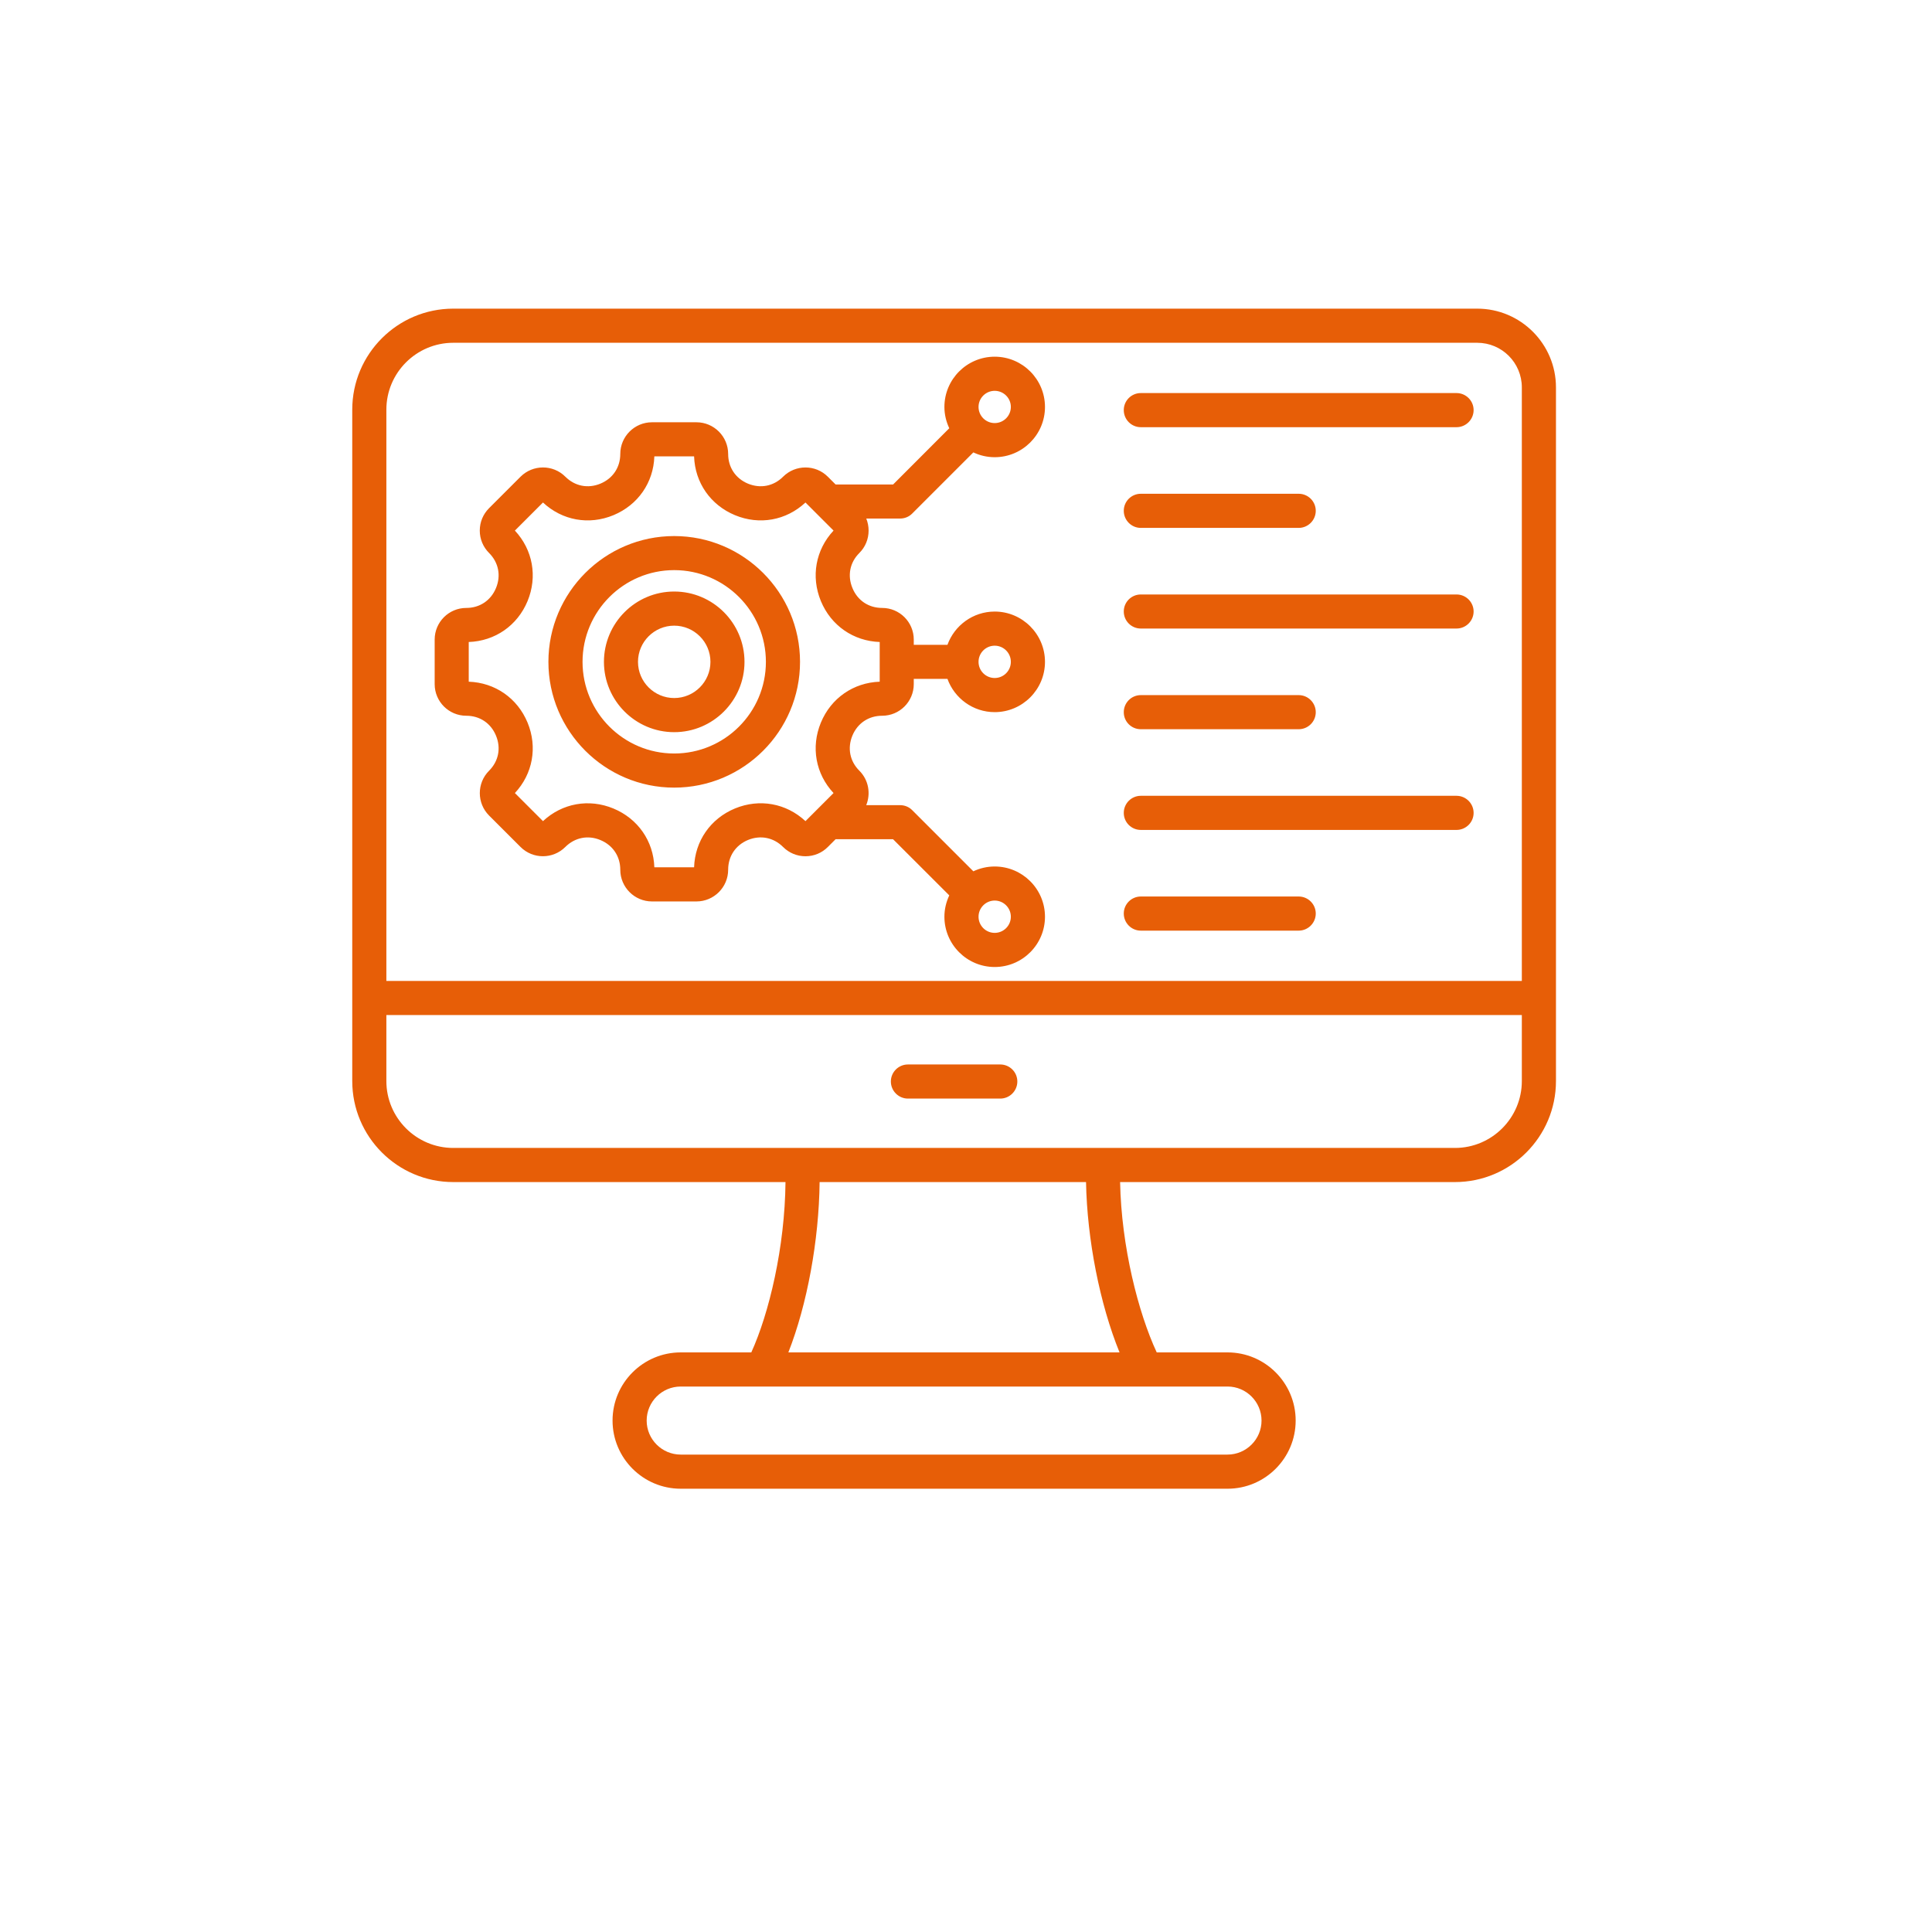 <svg xmlns="http://www.w3.org/2000/svg" xmlns:xlink="http://www.w3.org/1999/xlink" width="150" zoomAndPan="magnify" viewBox="0 0 113.04 120.96" height="150" preserveAspectRatio="xMidYMid meet"><path fill="#e75e07" d="M 88.527 19.324 L 24.418 19.324 C 20.93 19.324 18.094 22.16 18.094 25.648 L 18.094 67.684 C 18.094 71.172 20.93 74.008 24.418 74.008 L 45.219 74.008 C 45.18 78.098 44.188 82.234 43.078 84.672 L 38.66 84.672 C 36.305 84.672 34.391 86.586 34.391 88.938 C 34.391 91.293 36.305 93.207 38.66 93.207 L 72.895 93.207 C 75.246 93.207 77.16 91.293 77.16 88.938 C 77.16 86.586 75.246 84.672 72.895 84.672 L 68.461 84.672 C 67.305 82.188 66.246 78.039 66.168 74.008 L 87.133 74.008 C 90.621 74.008 93.457 71.172 93.457 67.684 L 93.457 24.254 C 93.457 21.535 91.246 19.324 88.527 19.324 Z M 24.418 21.461 L 88.527 21.461 C 90.07 21.461 91.32 22.711 91.32 24.254 L 91.32 61.414 L 20.23 61.414 L 20.23 25.648 C 20.23 23.34 22.109 21.461 24.418 21.461 Z M 75.023 88.941 C 75.023 90.113 74.066 91.07 72.891 91.07 L 38.66 91.07 C 37.484 91.07 36.527 90.113 36.527 88.941 C 36.527 87.766 37.484 86.809 38.66 86.809 L 72.895 86.809 C 74.066 86.809 75.023 87.766 75.023 88.941 Z M 66.133 84.672 L 45.398 84.672 C 46.57 81.695 47.316 77.66 47.355 74.008 L 64.035 74.008 C 64.102 77.613 64.902 81.652 66.133 84.672 Z M 87.133 71.871 L 24.418 71.871 C 22.109 71.871 20.23 69.992 20.23 67.684 L 20.23 63.551 L 91.32 63.551 L 91.32 67.684 C 91.32 69.992 89.441 71.871 87.133 71.871 Z M 59.734 67.711 C 59.734 68.301 59.254 68.781 58.664 68.781 L 52.887 68.781 C 52.297 68.781 51.816 68.301 51.816 67.711 C 51.816 67.121 52.297 66.645 52.887 66.645 L 58.664 66.645 C 59.254 66.645 59.734 67.121 59.734 67.711 Z M 25.234 44.812 C 26.078 44.812 26.773 45.277 27.094 46.059 C 27.418 46.84 27.254 47.66 26.66 48.254 C 25.887 49.027 25.887 50.285 26.66 51.059 L 28.629 53.027 C 29.402 53.801 30.66 53.801 31.434 53.027 C 32.031 52.434 32.852 52.27 33.629 52.594 C 34.41 52.918 34.875 53.613 34.875 54.453 C 34.875 55.547 35.766 56.438 36.859 56.438 L 39.645 56.438 C 40.738 56.438 41.629 55.547 41.629 54.453 C 41.629 53.609 42.094 52.914 42.871 52.59 C 43.652 52.27 44.473 52.434 45.066 53.027 C 45.441 53.402 45.941 53.609 46.469 53.609 C 47 53.609 47.5 53.402 47.871 53.027 L 48.355 52.543 L 51.953 52.543 L 55.473 56.059 C 55.281 56.465 55.168 56.918 55.168 57.395 C 55.168 59.133 56.582 60.543 58.316 60.543 C 60.051 60.543 61.465 59.133 61.465 57.395 C 61.465 55.66 60.051 54.25 58.316 54.25 C 57.84 54.25 57.387 54.359 56.98 54.551 L 53.152 50.723 C 52.953 50.52 52.68 50.41 52.398 50.41 L 50.273 50.41 C 50.566 49.691 50.426 48.836 49.844 48.254 C 49.246 47.66 49.086 46.84 49.406 46.059 C 49.73 45.277 50.426 44.812 51.27 44.812 C 52.363 44.812 53.25 43.926 53.25 42.832 L 53.25 42.504 L 55.359 42.504 C 55.797 43.715 56.957 44.586 58.316 44.586 C 60.051 44.586 61.465 43.172 61.465 41.438 C 61.465 39.703 60.051 38.289 58.316 38.289 C 56.957 38.289 55.797 39.16 55.359 40.371 L 53.25 40.371 L 53.25 40.043 C 53.25 38.949 52.363 38.062 51.27 38.062 C 50.426 38.062 49.73 37.598 49.41 36.816 C 49.086 36.035 49.246 35.215 49.844 34.621 C 50.219 34.246 50.422 33.75 50.422 33.219 C 50.422 32.957 50.371 32.703 50.277 32.465 L 52.398 32.465 C 52.68 32.465 52.953 32.355 53.152 32.152 L 56.98 28.324 C 57.387 28.516 57.84 28.625 58.316 28.625 C 60.051 28.625 61.465 27.215 61.465 25.48 C 61.465 23.742 60.051 22.332 58.316 22.332 C 56.582 22.332 55.168 23.742 55.168 25.48 C 55.168 25.957 55.281 26.406 55.473 26.812 L 51.957 30.332 L 48.355 30.332 L 47.871 29.848 C 47.102 29.074 45.84 29.074 45.066 29.848 C 44.473 30.441 43.652 30.602 42.871 30.281 C 42.094 29.957 41.629 29.262 41.629 28.422 C 41.629 27.328 40.738 26.438 39.645 26.438 L 36.859 26.438 C 35.766 26.438 34.875 27.328 34.875 28.422 C 34.875 29.262 34.41 29.957 33.629 30.281 C 32.852 30.602 32.031 30.441 31.434 29.844 C 30.664 29.074 29.402 29.074 28.629 29.848 L 26.66 31.816 C 26.285 32.191 26.078 32.688 26.078 33.219 C 26.078 33.75 26.285 34.246 26.66 34.621 C 27.254 35.215 27.418 36.035 27.094 36.816 C 26.773 37.594 26.078 38.062 25.234 38.062 C 24.141 38.062 23.254 38.949 23.254 40.043 L 23.254 42.832 C 23.254 43.926 24.141 44.812 25.234 44.812 Z M 58.316 56.383 C 58.875 56.383 59.328 56.84 59.328 57.395 C 59.328 57.953 58.875 58.406 58.316 58.406 C 57.758 58.406 57.305 57.953 57.305 57.395 C 57.305 56.84 57.758 56.383 58.316 56.383 Z M 58.316 40.426 C 58.875 40.426 59.328 40.879 59.328 41.438 C 59.328 41.996 58.875 42.449 58.316 42.449 C 57.758 42.449 57.305 41.996 57.305 41.438 C 57.305 40.879 57.758 40.426 58.316 40.426 Z M 58.316 24.469 C 58.875 24.469 59.328 24.922 59.328 25.477 C 59.328 26.035 58.875 26.488 58.316 26.488 C 57.758 26.488 57.305 26.035 57.305 25.477 C 57.305 24.922 57.758 24.469 58.316 24.469 Z M 25.387 40.195 C 27.031 40.137 28.434 39.168 29.07 37.633 C 29.703 36.098 29.398 34.422 28.277 33.219 L 30.035 31.461 C 31.238 32.586 32.914 32.891 34.449 32.254 C 35.98 31.617 36.953 30.219 37.008 28.574 L 39.496 28.574 C 39.551 30.219 40.523 31.617 42.055 32.254 C 43.59 32.891 45.266 32.586 46.469 31.461 L 48.227 33.219 C 47.105 34.422 46.801 36.098 47.434 37.633 C 48.07 39.168 49.473 40.137 51.117 40.195 L 51.117 42.68 C 49.473 42.738 48.07 43.707 47.434 45.242 C 46.801 46.773 47.105 48.453 48.227 49.652 L 46.469 51.41 C 45.266 50.289 43.59 49.984 42.055 50.617 C 40.52 51.254 39.551 52.656 39.496 54.301 L 37.008 54.301 C 36.953 52.656 35.98 51.258 34.449 50.621 C 32.914 49.984 31.238 50.289 30.035 51.41 L 28.277 49.652 C 29.398 48.453 29.703 46.773 29.07 45.242 C 28.434 43.707 27.031 42.738 25.387 42.68 Z M 38.25 49.312 C 42.594 49.312 46.129 45.781 46.129 41.438 C 46.129 37.094 42.594 33.562 38.25 33.562 C 33.91 33.562 30.375 37.094 30.375 41.438 C 30.375 45.781 33.91 49.312 38.25 49.312 Z M 38.25 35.695 C 41.418 35.695 43.992 38.273 43.992 41.438 C 43.992 44.602 41.418 47.176 38.25 47.176 C 35.086 47.176 32.512 44.602 32.512 41.438 C 32.512 38.273 35.086 35.695 38.25 35.695 Z M 38.25 45.84 C 40.68 45.84 42.652 43.863 42.652 41.438 C 42.652 39.012 40.68 37.035 38.25 37.035 C 35.824 37.035 33.852 39.012 33.852 41.438 C 33.852 43.863 35.824 45.84 38.25 45.84 Z M 38.25 39.172 C 39.5 39.172 40.52 40.188 40.52 41.438 C 40.52 42.688 39.5 43.703 38.25 43.703 C 37.004 43.703 35.984 42.688 35.984 41.438 C 35.984 40.188 37.004 39.172 38.25 39.172 Z M 66.398 38.285 C 66.398 37.695 66.875 37.219 67.465 37.219 L 87.23 37.219 C 87.82 37.219 88.301 37.695 88.301 38.285 C 88.301 38.875 87.82 39.352 87.23 39.352 L 67.465 39.352 C 66.875 39.352 66.398 38.875 66.398 38.285 Z M 66.398 31.98 C 66.398 31.391 66.875 30.914 67.465 30.914 L 77.348 30.914 C 77.938 30.914 78.418 31.391 78.418 31.98 C 78.418 32.57 77.938 33.051 77.348 33.051 L 67.465 33.051 C 66.875 33.051 66.398 32.57 66.398 31.98 Z M 66.398 25.676 C 66.398 25.086 66.875 24.609 67.465 24.609 L 87.23 24.609 C 87.82 24.609 88.301 25.086 88.301 25.676 C 88.301 26.266 87.82 26.746 87.23 26.746 L 67.465 26.746 C 66.875 26.746 66.398 26.266 66.398 25.676 Z M 66.398 50.895 C 66.398 50.305 66.875 49.824 67.465 49.824 L 87.23 49.824 C 87.82 49.824 88.301 50.305 88.301 50.895 C 88.301 51.484 87.82 51.961 87.23 51.961 L 67.465 51.961 C 66.875 51.961 66.398 51.484 66.398 50.895 Z M 66.398 57.195 C 66.398 56.609 66.875 56.129 67.465 56.129 L 77.348 56.129 C 77.938 56.129 78.418 56.609 78.418 57.195 C 78.418 57.785 77.938 58.266 77.348 58.266 L 67.465 58.266 C 66.875 58.266 66.398 57.785 66.398 57.195 Z M 66.398 44.59 C 66.398 44 66.875 43.52 67.465 43.52 L 77.348 43.52 C 77.938 43.52 78.418 44 78.418 44.59 C 78.418 45.18 77.938 45.656 77.348 45.656 L 67.465 45.656 C 66.875 45.656 66.398 45.18 66.398 44.59 Z M 66.398 44.59 " fill-opacity="1" fill-rule="nonzero"></path></svg>